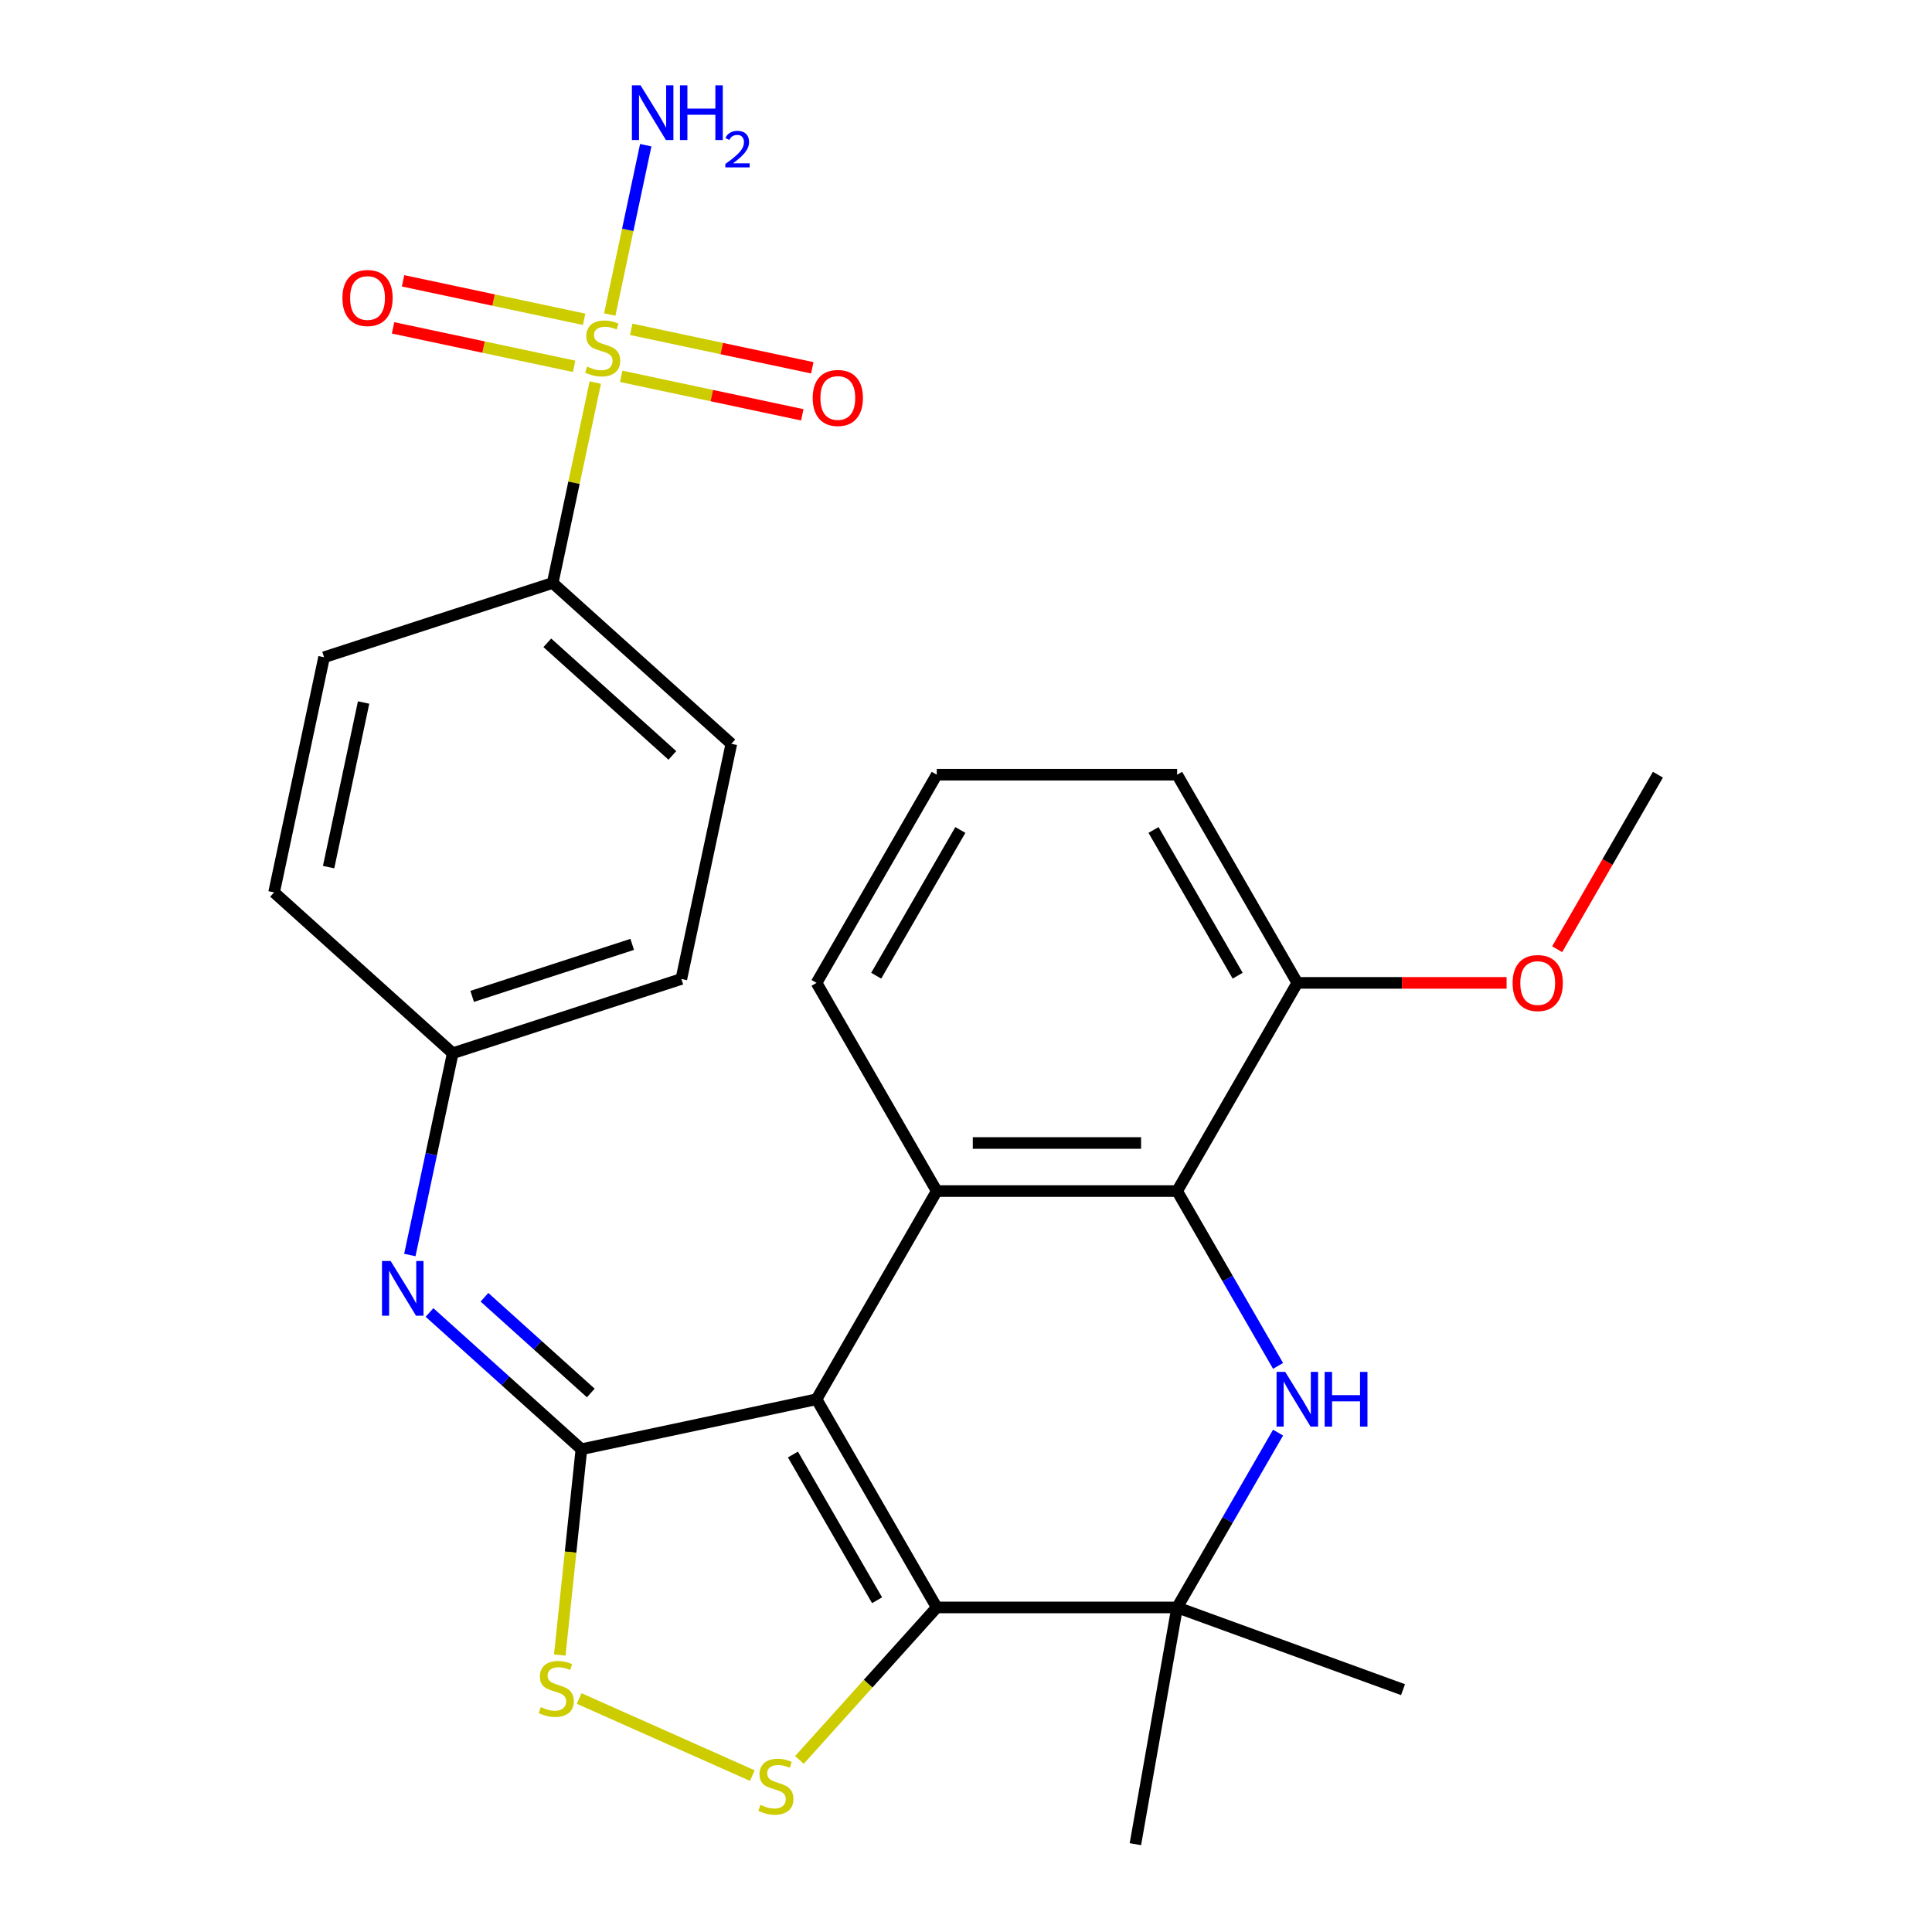 <?xml version='1.0' encoding='iso-8859-1'?>
<svg version='1.1' baseProfile='full'
              xmlns='http://www.w3.org/2000/svg'
                      xmlns:rdkit='http://www.rdkit.org/xml'
                      xmlns:xlink='http://www.w3.org/1999/xlink'
                  xml:space='preserve'
width='1000px' height='1000px' viewBox='0 0 1000 1000'>
<!-- END OF HEADER -->
<rect style='opacity:1.0;fill:#FFFFFF;stroke:none' width='1000' height='1000' x='0' y='0'> </rect>
<path class='bond-0' d='M 422.639,724.252 L 484.853,832.009' style='fill:none;fill-rule:evenodd;stroke:#000000;stroke-width:6px;stroke-linecap:butt;stroke-linejoin:miter;stroke-opacity:1' />
<path class='bond-0' d='M 410.42,752.858 L 453.969,828.288' style='fill:none;fill-rule:evenodd;stroke:#000000;stroke-width:6px;stroke-linecap:butt;stroke-linejoin:miter;stroke-opacity:1' />
<path class='bond-1' d='M 422.639,724.252 L 300.931,750.122' style='fill:none;fill-rule:evenodd;stroke:#000000;stroke-width:6px;stroke-linecap:butt;stroke-linejoin:miter;stroke-opacity:1' />
<path class='bond-4' d='M 422.639,724.252 L 484.853,616.495' style='fill:none;fill-rule:evenodd;stroke:#000000;stroke-width:6px;stroke-linecap:butt;stroke-linejoin:miter;stroke-opacity:1' />
<path class='bond-5' d='M 484.853,832.009 L 449.319,871.473' style='fill:none;fill-rule:evenodd;stroke:#000000;stroke-width:6px;stroke-linecap:butt;stroke-linejoin:miter;stroke-opacity:1' />
<path class='bond-5' d='M 449.319,871.473 L 413.785,910.937' style='fill:none;fill-rule:evenodd;stroke:#CCCC00;stroke-width:6px;stroke-linecap:butt;stroke-linejoin:miter;stroke-opacity:1' />
<path class='bond-6' d='M 484.853,832.009 L 609.28,832.009' style='fill:none;fill-rule:evenodd;stroke:#000000;stroke-width:6px;stroke-linecap:butt;stroke-linejoin:miter;stroke-opacity:1' />
<path class='bond-8' d='M 300.931,750.122 L 295.334,803.379' style='fill:none;fill-rule:evenodd;stroke:#000000;stroke-width:6px;stroke-linecap:butt;stroke-linejoin:miter;stroke-opacity:1' />
<path class='bond-8' d='M 295.334,803.379 L 289.736,856.636' style='fill:none;fill-rule:evenodd;stroke:#CCCC00;stroke-width:6px;stroke-linecap:butt;stroke-linejoin:miter;stroke-opacity:1' />
<path class='bond-9' d='M 300.931,750.122 L 261.623,714.729' style='fill:none;fill-rule:evenodd;stroke:#000000;stroke-width:6px;stroke-linecap:butt;stroke-linejoin:miter;stroke-opacity:1' />
<path class='bond-9' d='M 261.623,714.729 L 222.315,679.335' style='fill:none;fill-rule:evenodd;stroke:#0000FF;stroke-width:6px;stroke-linecap:butt;stroke-linejoin:miter;stroke-opacity:1' />
<path class='bond-9' d='M 305.79,721.01 L 278.275,696.235' style='fill:none;fill-rule:evenodd;stroke:#000000;stroke-width:6px;stroke-linecap:butt;stroke-linejoin:miter;stroke-opacity:1' />
<path class='bond-9' d='M 278.275,696.235 L 250.759,671.46' style='fill:none;fill-rule:evenodd;stroke:#0000FF;stroke-width:6px;stroke-linecap:butt;stroke-linejoin:miter;stroke-opacity:1' />
<path class='bond-2' d='M 308.119,198.023 L 297.096,249.882' style='fill:none;fill-rule:evenodd;stroke:#CCCC00;stroke-width:6px;stroke-linecap:butt;stroke-linejoin:miter;stroke-opacity:1' />
<path class='bond-2' d='M 297.096,249.882 L 286.074,301.74' style='fill:none;fill-rule:evenodd;stroke:#000000;stroke-width:6px;stroke-linecap:butt;stroke-linejoin:miter;stroke-opacity:1' />
<path class='bond-11' d='M 302.34,165.271 L 255.481,155.31' style='fill:none;fill-rule:evenodd;stroke:#CCCC00;stroke-width:6px;stroke-linecap:butt;stroke-linejoin:miter;stroke-opacity:1' />
<path class='bond-11' d='M 255.481,155.31 L 208.622,145.35' style='fill:none;fill-rule:evenodd;stroke:#FF0000;stroke-width:6px;stroke-linecap:butt;stroke-linejoin:miter;stroke-opacity:1' />
<path class='bond-11' d='M 297.166,189.612 L 250.307,179.652' style='fill:none;fill-rule:evenodd;stroke:#CCCC00;stroke-width:6px;stroke-linecap:butt;stroke-linejoin:miter;stroke-opacity:1' />
<path class='bond-11' d='M 250.307,179.652 L 203.448,169.692' style='fill:none;fill-rule:evenodd;stroke:#FF0000;stroke-width:6px;stroke-linecap:butt;stroke-linejoin:miter;stroke-opacity:1' />
<path class='bond-12' d='M 321.547,194.795 L 368.406,204.755' style='fill:none;fill-rule:evenodd;stroke:#CCCC00;stroke-width:6px;stroke-linecap:butt;stroke-linejoin:miter;stroke-opacity:1' />
<path class='bond-12' d='M 368.406,204.755 L 415.265,214.715' style='fill:none;fill-rule:evenodd;stroke:#FF0000;stroke-width:6px;stroke-linecap:butt;stroke-linejoin:miter;stroke-opacity:1' />
<path class='bond-12' d='M 326.721,170.453 L 373.58,180.413' style='fill:none;fill-rule:evenodd;stroke:#CCCC00;stroke-width:6px;stroke-linecap:butt;stroke-linejoin:miter;stroke-opacity:1' />
<path class='bond-12' d='M 373.58,180.413 L 420.439,190.373' style='fill:none;fill-rule:evenodd;stroke:#FF0000;stroke-width:6px;stroke-linecap:butt;stroke-linejoin:miter;stroke-opacity:1' />
<path class='bond-14' d='M 315.606,162.802 L 324.921,118.978' style='fill:none;fill-rule:evenodd;stroke:#CCCC00;stroke-width:6px;stroke-linecap:butt;stroke-linejoin:miter;stroke-opacity:1' />
<path class='bond-14' d='M 324.921,118.978 L 334.236,75.155' style='fill:none;fill-rule:evenodd;stroke:#0000FF;stroke-width:6px;stroke-linecap:butt;stroke-linejoin:miter;stroke-opacity:1' />
<path class='bond-3' d='M 661.522,706.981 L 635.401,661.738' style='fill:none;fill-rule:evenodd;stroke:#0000FF;stroke-width:6px;stroke-linecap:butt;stroke-linejoin:miter;stroke-opacity:1' />
<path class='bond-3' d='M 635.401,661.738 L 609.28,616.495' style='fill:none;fill-rule:evenodd;stroke:#000000;stroke-width:6px;stroke-linecap:butt;stroke-linejoin:miter;stroke-opacity:1' />
<path class='bond-28' d='M 661.522,741.523 L 635.401,786.766' style='fill:none;fill-rule:evenodd;stroke:#0000FF;stroke-width:6px;stroke-linecap:butt;stroke-linejoin:miter;stroke-opacity:1' />
<path class='bond-28' d='M 635.401,786.766 L 609.28,832.009' style='fill:none;fill-rule:evenodd;stroke:#000000;stroke-width:6px;stroke-linecap:butt;stroke-linejoin:miter;stroke-opacity:1' />
<path class='bond-7' d='M 484.853,616.495 L 609.28,616.495' style='fill:none;fill-rule:evenodd;stroke:#000000;stroke-width:6px;stroke-linecap:butt;stroke-linejoin:miter;stroke-opacity:1' />
<path class='bond-7' d='M 503.517,591.61 L 590.615,591.61' style='fill:none;fill-rule:evenodd;stroke:#000000;stroke-width:6px;stroke-linecap:butt;stroke-linejoin:miter;stroke-opacity:1' />
<path class='bond-18' d='M 484.853,616.495 L 422.639,508.738' style='fill:none;fill-rule:evenodd;stroke:#000000;stroke-width:6px;stroke-linecap:butt;stroke-linejoin:miter;stroke-opacity:1' />
<path class='bond-27' d='M 389.404,919.048 L 299.782,879.146' style='fill:none;fill-rule:evenodd;stroke:#CCCC00;stroke-width:6px;stroke-linecap:butt;stroke-linejoin:miter;stroke-opacity:1' />
<path class='bond-21' d='M 609.28,832.009 L 587.673,954.545' style='fill:none;fill-rule:evenodd;stroke:#000000;stroke-width:6px;stroke-linecap:butt;stroke-linejoin:miter;stroke-opacity:1' />
<path class='bond-22' d='M 609.28,832.009 L 726.203,874.565' style='fill:none;fill-rule:evenodd;stroke:#000000;stroke-width:6px;stroke-linecap:butt;stroke-linejoin:miter;stroke-opacity:1' />
<path class='bond-13' d='M 609.28,616.495 L 671.493,508.738' style='fill:none;fill-rule:evenodd;stroke:#000000;stroke-width:6px;stroke-linecap:butt;stroke-linejoin:miter;stroke-opacity:1' />
<path class='bond-15' d='M 212.135,649.593 L 223.235,597.375' style='fill:none;fill-rule:evenodd;stroke:#0000FF;stroke-width:6px;stroke-linecap:butt;stroke-linejoin:miter;stroke-opacity:1' />
<path class='bond-15' d='M 223.235,597.375 L 234.334,545.156' style='fill:none;fill-rule:evenodd;stroke:#000000;stroke-width:6px;stroke-linecap:butt;stroke-linejoin:miter;stroke-opacity:1' />
<path class='bond-10' d='M 286.074,301.74 L 378.541,384.998' style='fill:none;fill-rule:evenodd;stroke:#000000;stroke-width:6px;stroke-linecap:butt;stroke-linejoin:miter;stroke-opacity:1' />
<path class='bond-10' d='M 283.292,332.723 L 348.019,391.003' style='fill:none;fill-rule:evenodd;stroke:#000000;stroke-width:6px;stroke-linecap:butt;stroke-linejoin:miter;stroke-opacity:1' />
<path class='bond-30' d='M 286.074,301.74 L 167.737,340.19' style='fill:none;fill-rule:evenodd;stroke:#000000;stroke-width:6px;stroke-linecap:butt;stroke-linejoin:miter;stroke-opacity:1' />
<path class='bond-23' d='M 671.493,508.738 L 725.651,508.738' style='fill:none;fill-rule:evenodd;stroke:#000000;stroke-width:6px;stroke-linecap:butt;stroke-linejoin:miter;stroke-opacity:1' />
<path class='bond-23' d='M 725.651,508.738 L 779.809,508.738' style='fill:none;fill-rule:evenodd;stroke:#FF0000;stroke-width:6px;stroke-linecap:butt;stroke-linejoin:miter;stroke-opacity:1' />
<path class='bond-29' d='M 671.493,508.738 L 609.28,400.982' style='fill:none;fill-rule:evenodd;stroke:#000000;stroke-width:6px;stroke-linecap:butt;stroke-linejoin:miter;stroke-opacity:1' />
<path class='bond-29' d='M 640.61,505.018 L 597.06,429.588' style='fill:none;fill-rule:evenodd;stroke:#000000;stroke-width:6px;stroke-linecap:butt;stroke-linejoin:miter;stroke-opacity:1' />
<path class='bond-19' d='M 234.334,545.156 L 141.867,461.898' style='fill:none;fill-rule:evenodd;stroke:#000000;stroke-width:6px;stroke-linecap:butt;stroke-linejoin:miter;stroke-opacity:1' />
<path class='bond-20' d='M 234.334,545.156 L 352.671,506.706' style='fill:none;fill-rule:evenodd;stroke:#000000;stroke-width:6px;stroke-linecap:butt;stroke-linejoin:miter;stroke-opacity:1' />
<path class='bond-20' d='M 244.394,515.721 L 327.23,488.806' style='fill:none;fill-rule:evenodd;stroke:#000000;stroke-width:6px;stroke-linecap:butt;stroke-linejoin:miter;stroke-opacity:1' />
<path class='bond-16' d='M 378.541,384.998 L 352.671,506.706' style='fill:none;fill-rule:evenodd;stroke:#000000;stroke-width:6px;stroke-linecap:butt;stroke-linejoin:miter;stroke-opacity:1' />
<path class='bond-17' d='M 167.737,340.19 L 141.867,461.898' style='fill:none;fill-rule:evenodd;stroke:#000000;stroke-width:6px;stroke-linecap:butt;stroke-linejoin:miter;stroke-opacity:1' />
<path class='bond-17' d='M 188.198,363.621 L 170.089,448.816' style='fill:none;fill-rule:evenodd;stroke:#000000;stroke-width:6px;stroke-linecap:butt;stroke-linejoin:miter;stroke-opacity:1' />
<path class='bond-24' d='M 422.639,508.738 L 484.853,400.982' style='fill:none;fill-rule:evenodd;stroke:#000000;stroke-width:6px;stroke-linecap:butt;stroke-linejoin:miter;stroke-opacity:1' />
<path class='bond-24' d='M 453.523,505.018 L 497.072,429.588' style='fill:none;fill-rule:evenodd;stroke:#000000;stroke-width:6px;stroke-linecap:butt;stroke-linejoin:miter;stroke-opacity:1' />
<path class='bond-26' d='M 805.983,491.308 L 832.058,446.145' style='fill:none;fill-rule:evenodd;stroke:#FF0000;stroke-width:6px;stroke-linecap:butt;stroke-linejoin:miter;stroke-opacity:1' />
<path class='bond-26' d='M 832.058,446.145 L 858.133,400.982' style='fill:none;fill-rule:evenodd;stroke:#000000;stroke-width:6px;stroke-linecap:butt;stroke-linejoin:miter;stroke-opacity:1' />
<path class='bond-25' d='M 484.853,400.982 L 609.28,400.982' style='fill:none;fill-rule:evenodd;stroke:#000000;stroke-width:6px;stroke-linecap:butt;stroke-linejoin:miter;stroke-opacity:1' />
<path  class='atom-3' d='M 303.943 189.753
Q 304.263 189.873, 305.583 190.433
Q 306.903 190.993, 308.343 191.353
Q 309.823 191.673, 311.263 191.673
Q 313.943 191.673, 315.503 190.393
Q 317.063 189.073, 317.063 186.793
Q 317.063 185.233, 316.263 184.273
Q 315.503 183.313, 314.303 182.793
Q 313.103 182.273, 311.103 181.673
Q 308.583 180.913, 307.063 180.193
Q 305.583 179.473, 304.503 177.953
Q 303.463 176.433, 303.463 173.873
Q 303.463 170.313, 305.863 168.113
Q 308.303 165.913, 313.103 165.913
Q 316.383 165.913, 320.103 167.473
L 319.183 170.553
Q 315.783 169.153, 313.223 169.153
Q 310.463 169.153, 308.943 170.313
Q 307.423 171.433, 307.463 173.393
Q 307.463 174.913, 308.223 175.833
Q 309.023 176.753, 310.143 177.273
Q 311.303 177.793, 313.223 178.393
Q 315.783 179.193, 317.303 179.993
Q 318.823 180.793, 319.903 182.433
Q 321.023 184.033, 321.023 186.793
Q 321.023 190.713, 318.383 192.833
Q 315.783 194.913, 311.423 194.913
Q 308.903 194.913, 306.983 194.353
Q 305.103 193.833, 302.863 192.913
L 303.943 189.753
' fill='#CCCC00'/>
<path  class='atom-4' d='M 665.233 710.092
L 674.513 725.092
Q 675.433 726.572, 676.913 729.252
Q 678.393 731.932, 678.473 732.092
L 678.473 710.092
L 682.233 710.092
L 682.233 738.412
L 678.353 738.412
L 668.393 722.012
Q 667.233 720.092, 665.993 717.892
Q 664.793 715.692, 664.433 715.012
L 664.433 738.412
L 660.753 738.412
L 660.753 710.092
L 665.233 710.092
' fill='#0000FF'/>
<path  class='atom-4' d='M 685.633 710.092
L 689.473 710.092
L 689.473 722.132
L 703.953 722.132
L 703.953 710.092
L 707.793 710.092
L 707.793 738.412
L 703.953 738.412
L 703.953 725.332
L 689.473 725.332
L 689.473 738.412
L 685.633 738.412
L 685.633 710.092
' fill='#0000FF'/>
<path  class='atom-6' d='M 393.595 934.196
Q 393.915 934.316, 395.235 934.876
Q 396.555 935.436, 397.995 935.796
Q 399.475 936.116, 400.915 936.116
Q 403.595 936.116, 405.155 934.836
Q 406.715 933.516, 406.715 931.236
Q 406.715 929.676, 405.915 928.716
Q 405.155 927.756, 403.955 927.236
Q 402.755 926.716, 400.755 926.116
Q 398.235 925.356, 396.715 924.636
Q 395.235 923.916, 394.155 922.396
Q 393.115 920.876, 393.115 918.316
Q 393.115 914.756, 395.515 912.556
Q 397.955 910.356, 402.755 910.356
Q 406.035 910.356, 409.755 911.916
L 408.835 914.996
Q 405.435 913.596, 402.875 913.596
Q 400.115 913.596, 398.595 914.756
Q 397.075 915.876, 397.115 917.836
Q 397.115 919.356, 397.875 920.276
Q 398.675 921.196, 399.795 921.716
Q 400.955 922.236, 402.875 922.836
Q 405.435 923.636, 406.955 924.436
Q 408.475 925.236, 409.555 926.876
Q 410.675 928.476, 410.675 931.236
Q 410.675 935.156, 408.035 937.276
Q 405.435 939.356, 401.075 939.356
Q 398.555 939.356, 396.635 938.796
Q 394.755 938.276, 392.515 937.356
L 393.595 934.196
' fill='#CCCC00'/>
<path  class='atom-9' d='M 279.925 883.587
Q 280.245 883.707, 281.565 884.267
Q 282.885 884.827, 284.325 885.187
Q 285.805 885.507, 287.245 885.507
Q 289.925 885.507, 291.485 884.227
Q 293.045 882.907, 293.045 880.627
Q 293.045 879.067, 292.245 878.107
Q 291.485 877.147, 290.285 876.627
Q 289.085 876.107, 287.085 875.507
Q 284.565 874.747, 283.045 874.027
Q 281.565 873.307, 280.485 871.787
Q 279.445 870.267, 279.445 867.707
Q 279.445 864.147, 281.845 861.947
Q 284.285 859.747, 289.085 859.747
Q 292.365 859.747, 296.085 861.307
L 295.165 864.387
Q 291.765 862.987, 289.205 862.987
Q 286.445 862.987, 284.925 864.147
Q 283.405 865.267, 283.445 867.227
Q 283.445 868.747, 284.205 869.667
Q 285.005 870.587, 286.125 871.107
Q 287.285 871.627, 289.205 872.227
Q 291.765 873.027, 293.285 873.827
Q 294.805 874.627, 295.885 876.267
Q 297.005 877.867, 297.005 880.627
Q 297.005 884.547, 294.365 886.667
Q 291.765 888.747, 287.405 888.747
Q 284.885 888.747, 282.965 888.187
Q 281.085 887.667, 278.845 886.747
L 279.925 883.587
' fill='#CCCC00'/>
<path  class='atom-10' d='M 202.204 652.704
L 211.484 667.704
Q 212.404 669.184, 213.884 671.864
Q 215.364 674.544, 215.444 674.704
L 215.444 652.704
L 219.204 652.704
L 219.204 681.024
L 215.324 681.024
L 205.364 664.624
Q 204.204 662.704, 202.964 660.504
Q 201.764 658.304, 201.404 657.624
L 201.404 681.024
L 197.724 681.024
L 197.724 652.704
L 202.204 652.704
' fill='#0000FF'/>
<path  class='atom-12' d='M 177.235 154.243
Q 177.235 147.443, 180.595 143.643
Q 183.955 139.843, 190.235 139.843
Q 196.515 139.843, 199.875 143.643
Q 203.235 147.443, 203.235 154.243
Q 203.235 161.123, 199.835 165.043
Q 196.435 168.923, 190.235 168.923
Q 183.995 168.923, 180.595 165.043
Q 177.235 161.163, 177.235 154.243
M 190.235 165.723
Q 194.555 165.723, 196.875 162.843
Q 199.235 159.923, 199.235 154.243
Q 199.235 148.683, 196.875 145.883
Q 194.555 143.043, 190.235 143.043
Q 185.915 143.043, 183.555 145.843
Q 181.235 148.643, 181.235 154.243
Q 181.235 159.963, 183.555 162.843
Q 185.915 165.723, 190.235 165.723
' fill='#FF0000'/>
<path  class='atom-13' d='M 420.651 205.982
Q 420.651 199.182, 424.011 195.382
Q 427.371 191.582, 433.651 191.582
Q 439.931 191.582, 443.291 195.382
Q 446.651 199.182, 446.651 205.982
Q 446.651 212.862, 443.251 216.782
Q 439.851 220.662, 433.651 220.662
Q 427.411 220.662, 424.011 216.782
Q 420.651 212.902, 420.651 205.982
M 433.651 217.462
Q 437.971 217.462, 440.291 214.582
Q 442.651 211.662, 442.651 205.982
Q 442.651 200.422, 440.291 197.622
Q 437.971 194.782, 433.651 194.782
Q 429.331 194.782, 426.971 197.582
Q 424.651 200.382, 424.651 205.982
Q 424.651 211.702, 426.971 214.582
Q 429.331 217.462, 433.651 217.462
' fill='#FF0000'/>
<path  class='atom-15' d='M 331.553 44.165
L 340.833 59.165
Q 341.753 60.645, 343.233 63.325
Q 344.713 66.005, 344.793 66.165
L 344.793 44.165
L 348.553 44.165
L 348.553 72.485
L 344.673 72.485
L 334.713 56.085
Q 333.553 54.165, 332.313 51.965
Q 331.113 49.765, 330.753 49.085
L 330.753 72.485
L 327.073 72.485
L 327.073 44.165
L 331.553 44.165
' fill='#0000FF'/>
<path  class='atom-15' d='M 351.953 44.165
L 355.793 44.165
L 355.793 56.205
L 370.273 56.205
L 370.273 44.165
L 374.113 44.165
L 374.113 72.485
L 370.273 72.485
L 370.273 59.405
L 355.793 59.405
L 355.793 72.485
L 351.953 72.485
L 351.953 44.165
' fill='#0000FF'/>
<path  class='atom-15' d='M 375.486 71.491
Q 376.172 69.722, 377.809 68.746
Q 379.446 67.742, 381.716 67.742
Q 384.541 67.742, 386.125 69.273
Q 387.709 70.805, 387.709 73.524
Q 387.709 76.296, 385.65 78.883
Q 383.617 81.47, 379.393 84.533
L 388.026 84.533
L 388.026 86.645
L 375.433 86.645
L 375.433 84.876
Q 378.918 82.394, 380.977 80.546
Q 383.063 78.698, 384.066 77.035
Q 385.069 75.372, 385.069 73.656
Q 385.069 71.861, 384.172 70.858
Q 383.274 69.854, 381.716 69.854
Q 380.212 69.854, 379.208 70.462
Q 378.205 71.069, 377.492 72.415
L 375.486 71.491
' fill='#0000FF'/>
<path  class='atom-24' d='M 782.92 508.818
Q 782.92 502.018, 786.28 498.218
Q 789.64 494.418, 795.92 494.418
Q 802.2 494.418, 805.56 498.218
Q 808.92 502.018, 808.92 508.818
Q 808.92 515.698, 805.52 519.618
Q 802.12 523.498, 795.92 523.498
Q 789.68 523.498, 786.28 519.618
Q 782.92 515.738, 782.92 508.818
M 795.92 520.298
Q 800.24 520.298, 802.56 517.418
Q 804.92 514.498, 804.92 508.818
Q 804.92 503.258, 802.56 500.458
Q 800.24 497.618, 795.92 497.618
Q 791.6 497.618, 789.24 500.418
Q 786.92 503.218, 786.92 508.818
Q 786.92 514.538, 789.24 517.418
Q 791.6 520.298, 795.92 520.298
' fill='#FF0000'/>
</svg>
